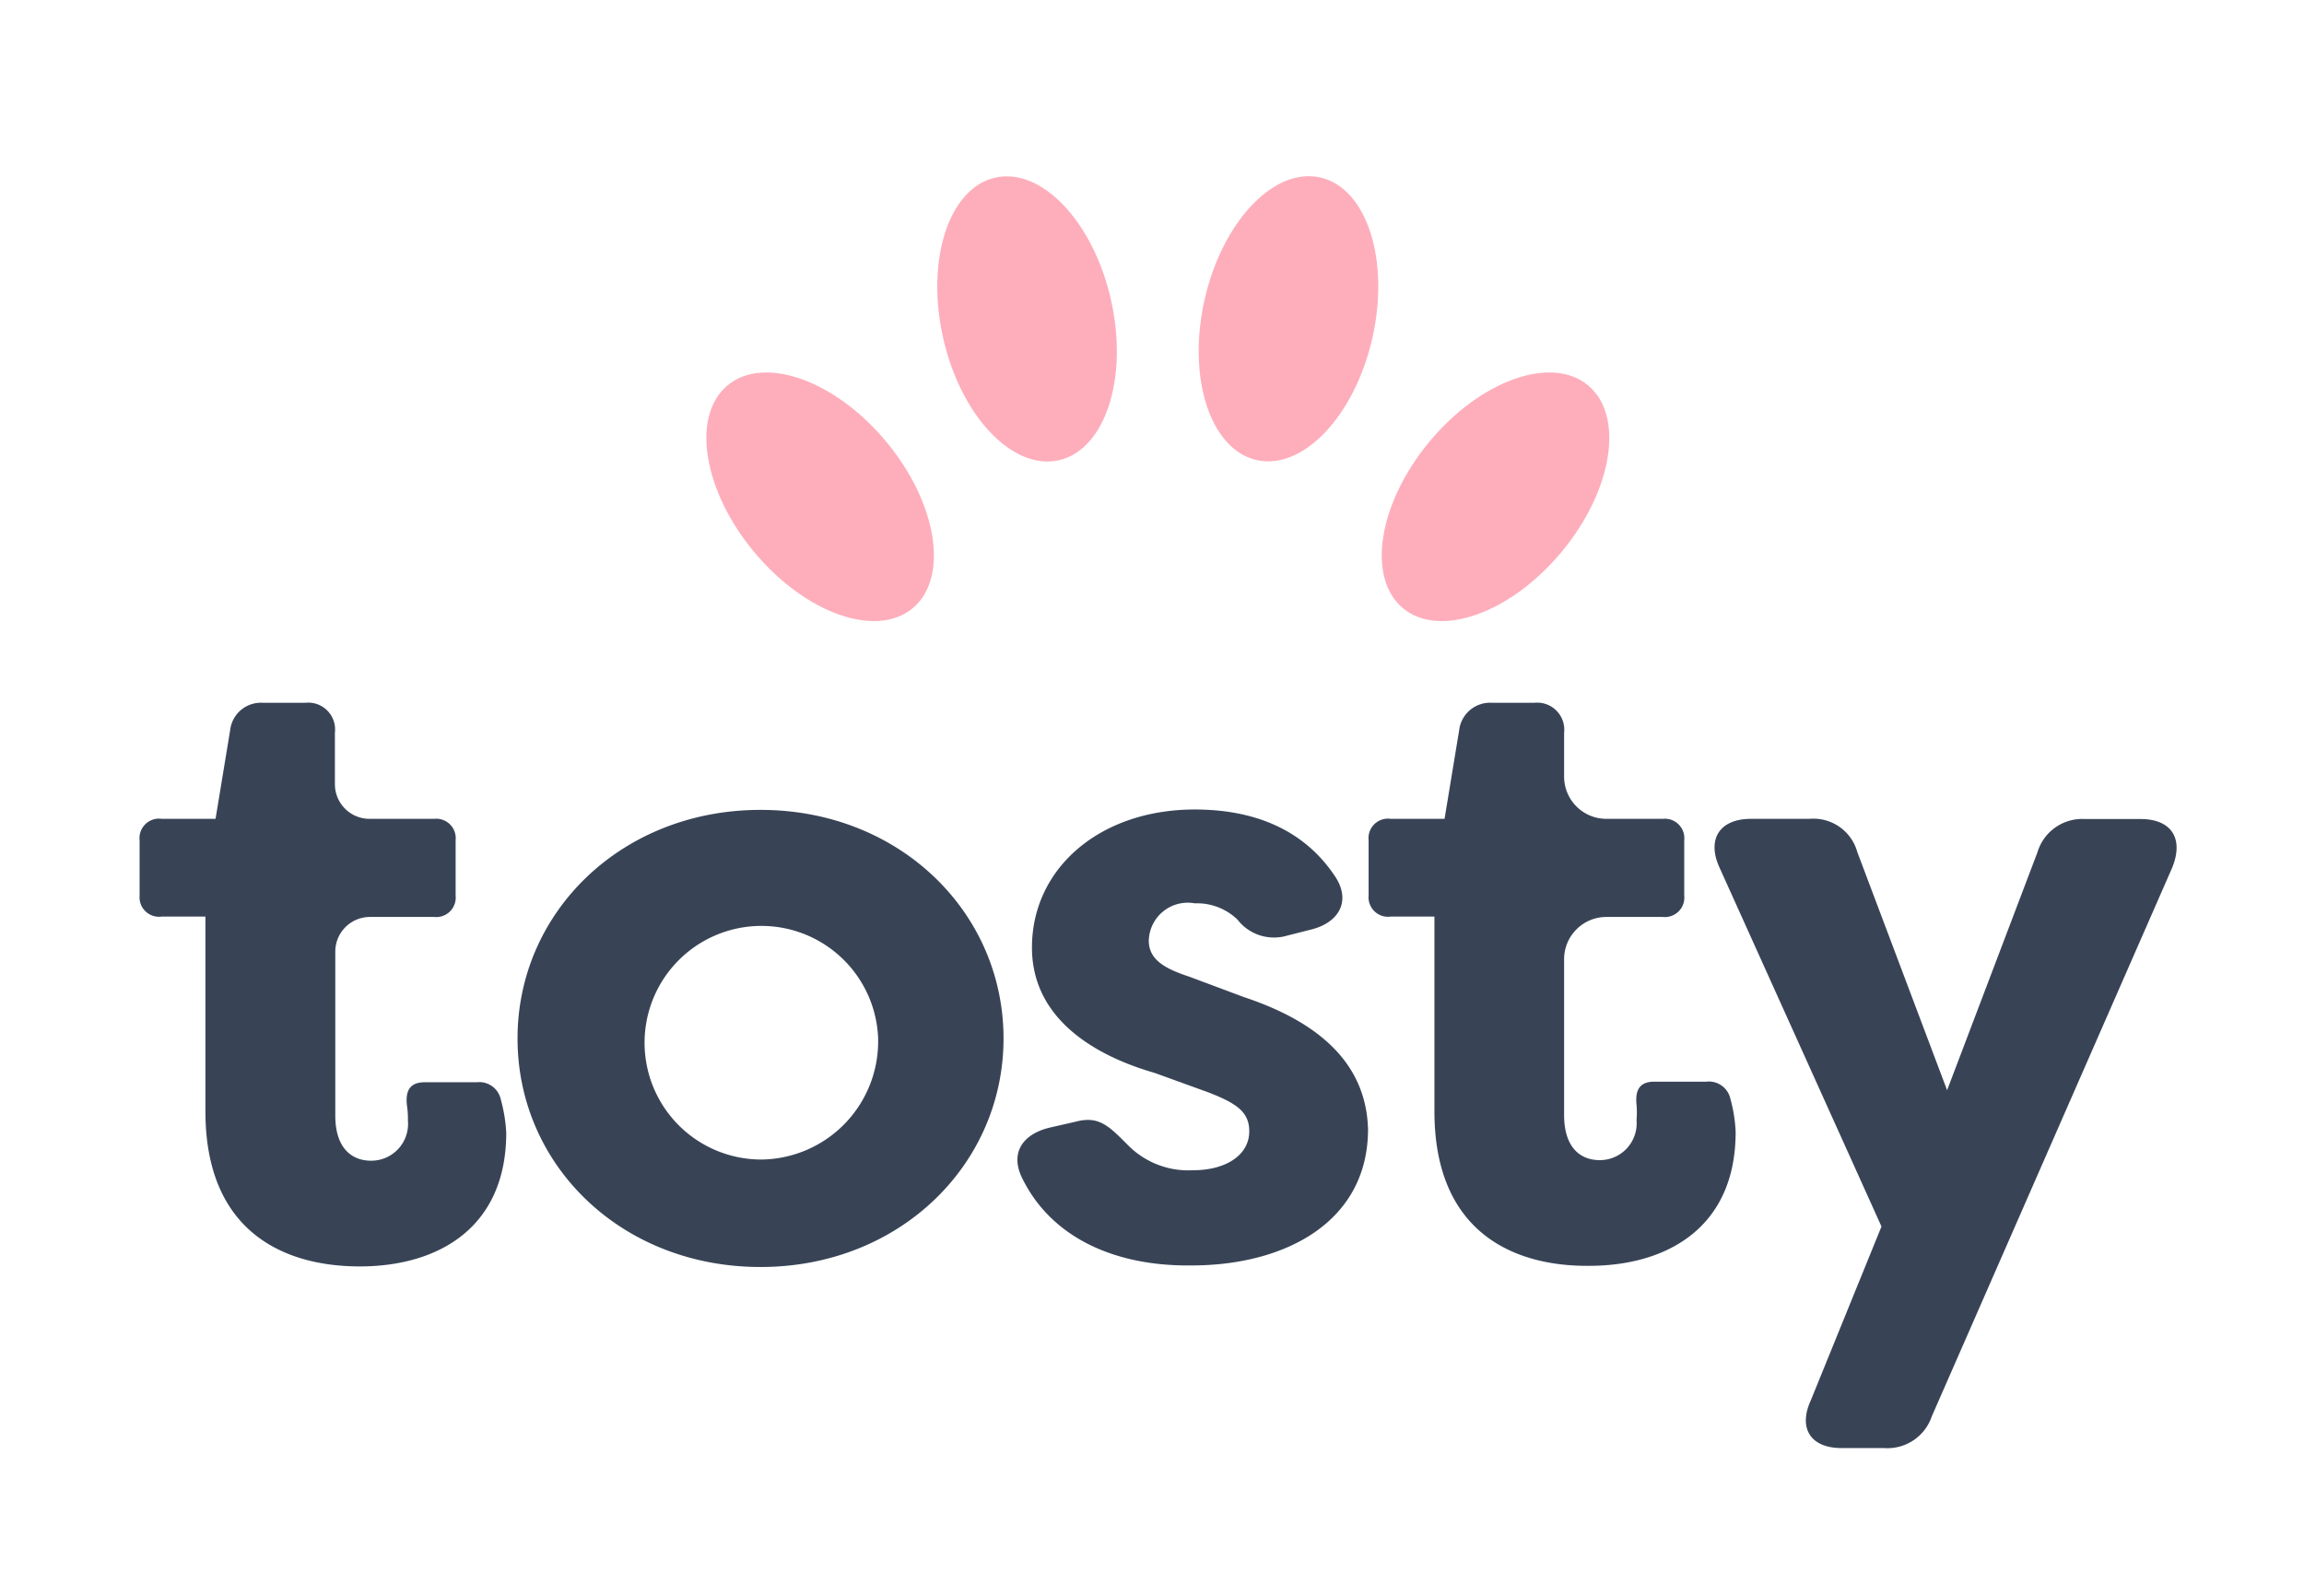<svg id="Layer_1" data-name="Layer 1" xmlns="http://www.w3.org/2000/svg" viewBox="0 0 118.33 82"><defs><style>.cls-1{fill:#384456;}.cls-2{fill:#feaebb;}</style></defs><title>tosty-logo</title><path class="cls-1" d="M10.55,57.08v-10H8.31A1,1,0,0,1,7.17,46V43.16a1,1,0,0,1,1.14-1.1h2.76l.75-4.55a1.59,1.59,0,0,1,1.7-1.41h2.15a1.38,1.38,0,0,1,1.53,1.54v2.64A1.78,1.78,0,0,0,19,42.06h3.3a1,1,0,0,1,1.1,1.1V46a1,1,0,0,1-1.1,1.1H19a1.78,1.78,0,0,0-1.78,1.77V57.3c0,1.67.84,2.32,1.84,2.32a1.89,1.89,0,0,0,1.89-2.06,4.53,4.53,0,0,0-.05-.78c-.09-.79.18-1.19.92-1.19h2.67a1.13,1.13,0,0,1,1.23.88A8.06,8.06,0,0,1,26,58.18c0,4.86-3.46,6.87-7.53,6.87C14.62,65.05,10.55,63.3,10.55,57.08Z"/><path class="cls-1" d="M26.58,53.34c0-6.48,5.34-11.74,12.48-11.74s12.48,5.26,12.48,11.74S46.2,65.08,39.06,65.08,26.58,59.86,26.58,53.34Zm18.52,0a6,6,0,1,0-6,6.22A6.07,6.07,0,0,0,45.1,53.38Z"/><path class="cls-1" d="M52.51,60.54c-.66-1.31,0-2.28,1.4-2.62l1.36-.31c1.18-.31,1.71.26,2.63,1.18a4.36,4.36,0,0,0,3.37,1.32c1.71,0,2.89-.79,2.89-2,0-1-.66-1.44-2.1-2l-2.76-1C57,54.45,53,52.75,53,48.67s3.5-7.09,8.36-7.09c2.89,0,5.52.92,7.19,3.41.87,1.28.22,2.41-1.23,2.76l-1.22.31a2.37,2.37,0,0,1-2.55-.83,3,3,0,0,0-2.19-.83A2,2,0,0,0,59,48.32c0,1,.88,1.45,2.06,1.84l2.81,1.05c4.64,1.54,6.31,4,6.39,6.79,0,4.73-4.2,7-9.07,7C57.24,65.05,54,63.56,52.51,60.54Z"/><path class="cls-1" d="M73.67,57.08v-10H71.43A1,1,0,0,1,70.29,46V43.16a1,1,0,0,1,1.14-1.1h2.76l.75-4.55a1.6,1.6,0,0,1,1.71-1.41h2.14a1.39,1.39,0,0,1,1.54,1.54v2.25a2.17,2.17,0,0,0,2.17,2.17h2.9a1,1,0,0,1,1.1,1.1V46a1,1,0,0,1-1.1,1.1H82.5a2.17,2.17,0,0,0-2.17,2.17v8c0,1.67.83,2.32,1.83,2.32a1.89,1.89,0,0,0,1.89-2.06,4.53,4.53,0,0,0,0-.78c-.08-.79.18-1.19.92-1.19h2.67a1.13,1.13,0,0,1,1.23.88,7.58,7.58,0,0,1,.27,1.71c0,4.86-3.47,6.87-7.54,6.87C77.74,65.05,73.67,63.3,73.67,57.08Z"/><path class="cls-1" d="M93,71.93,96.63,63,88.31,44.56c-.66-1.45,0-2.5,1.62-2.5h3a2.34,2.34,0,0,1,2.46,1.71L100,56l4.64-12.22a2.4,2.4,0,0,1,2.45-1.71h2.85c1.58,0,2.23,1,1.62,2.5L99.21,72.76a2.4,2.4,0,0,1-2.45,1.62H94.57C93,74.38,92.34,73.37,93,71.93Z"/><ellipse class="cls-2" cx="52.75" cy="16.38" rx="4.42" ry="7.44" transform="translate(-2.31 11.97) rotate(-12.67)"/><ellipse class="cls-2" cx="42.12" cy="25.52" rx="4.42" ry="7.44" transform="translate(-6.59 32.77) rotate(-39.68)"/><ellipse class="cls-2" cx="66.17" cy="16.38" rx="7.44" ry="4.42" transform="translate(35.68 77.34) rotate(-77.33)"/><ellipse class="cls-2" cx="76.8" cy="25.52" rx="7.44" ry="4.42" transform="translate(8.13 68.33) rotate(-50.32)"/></svg>